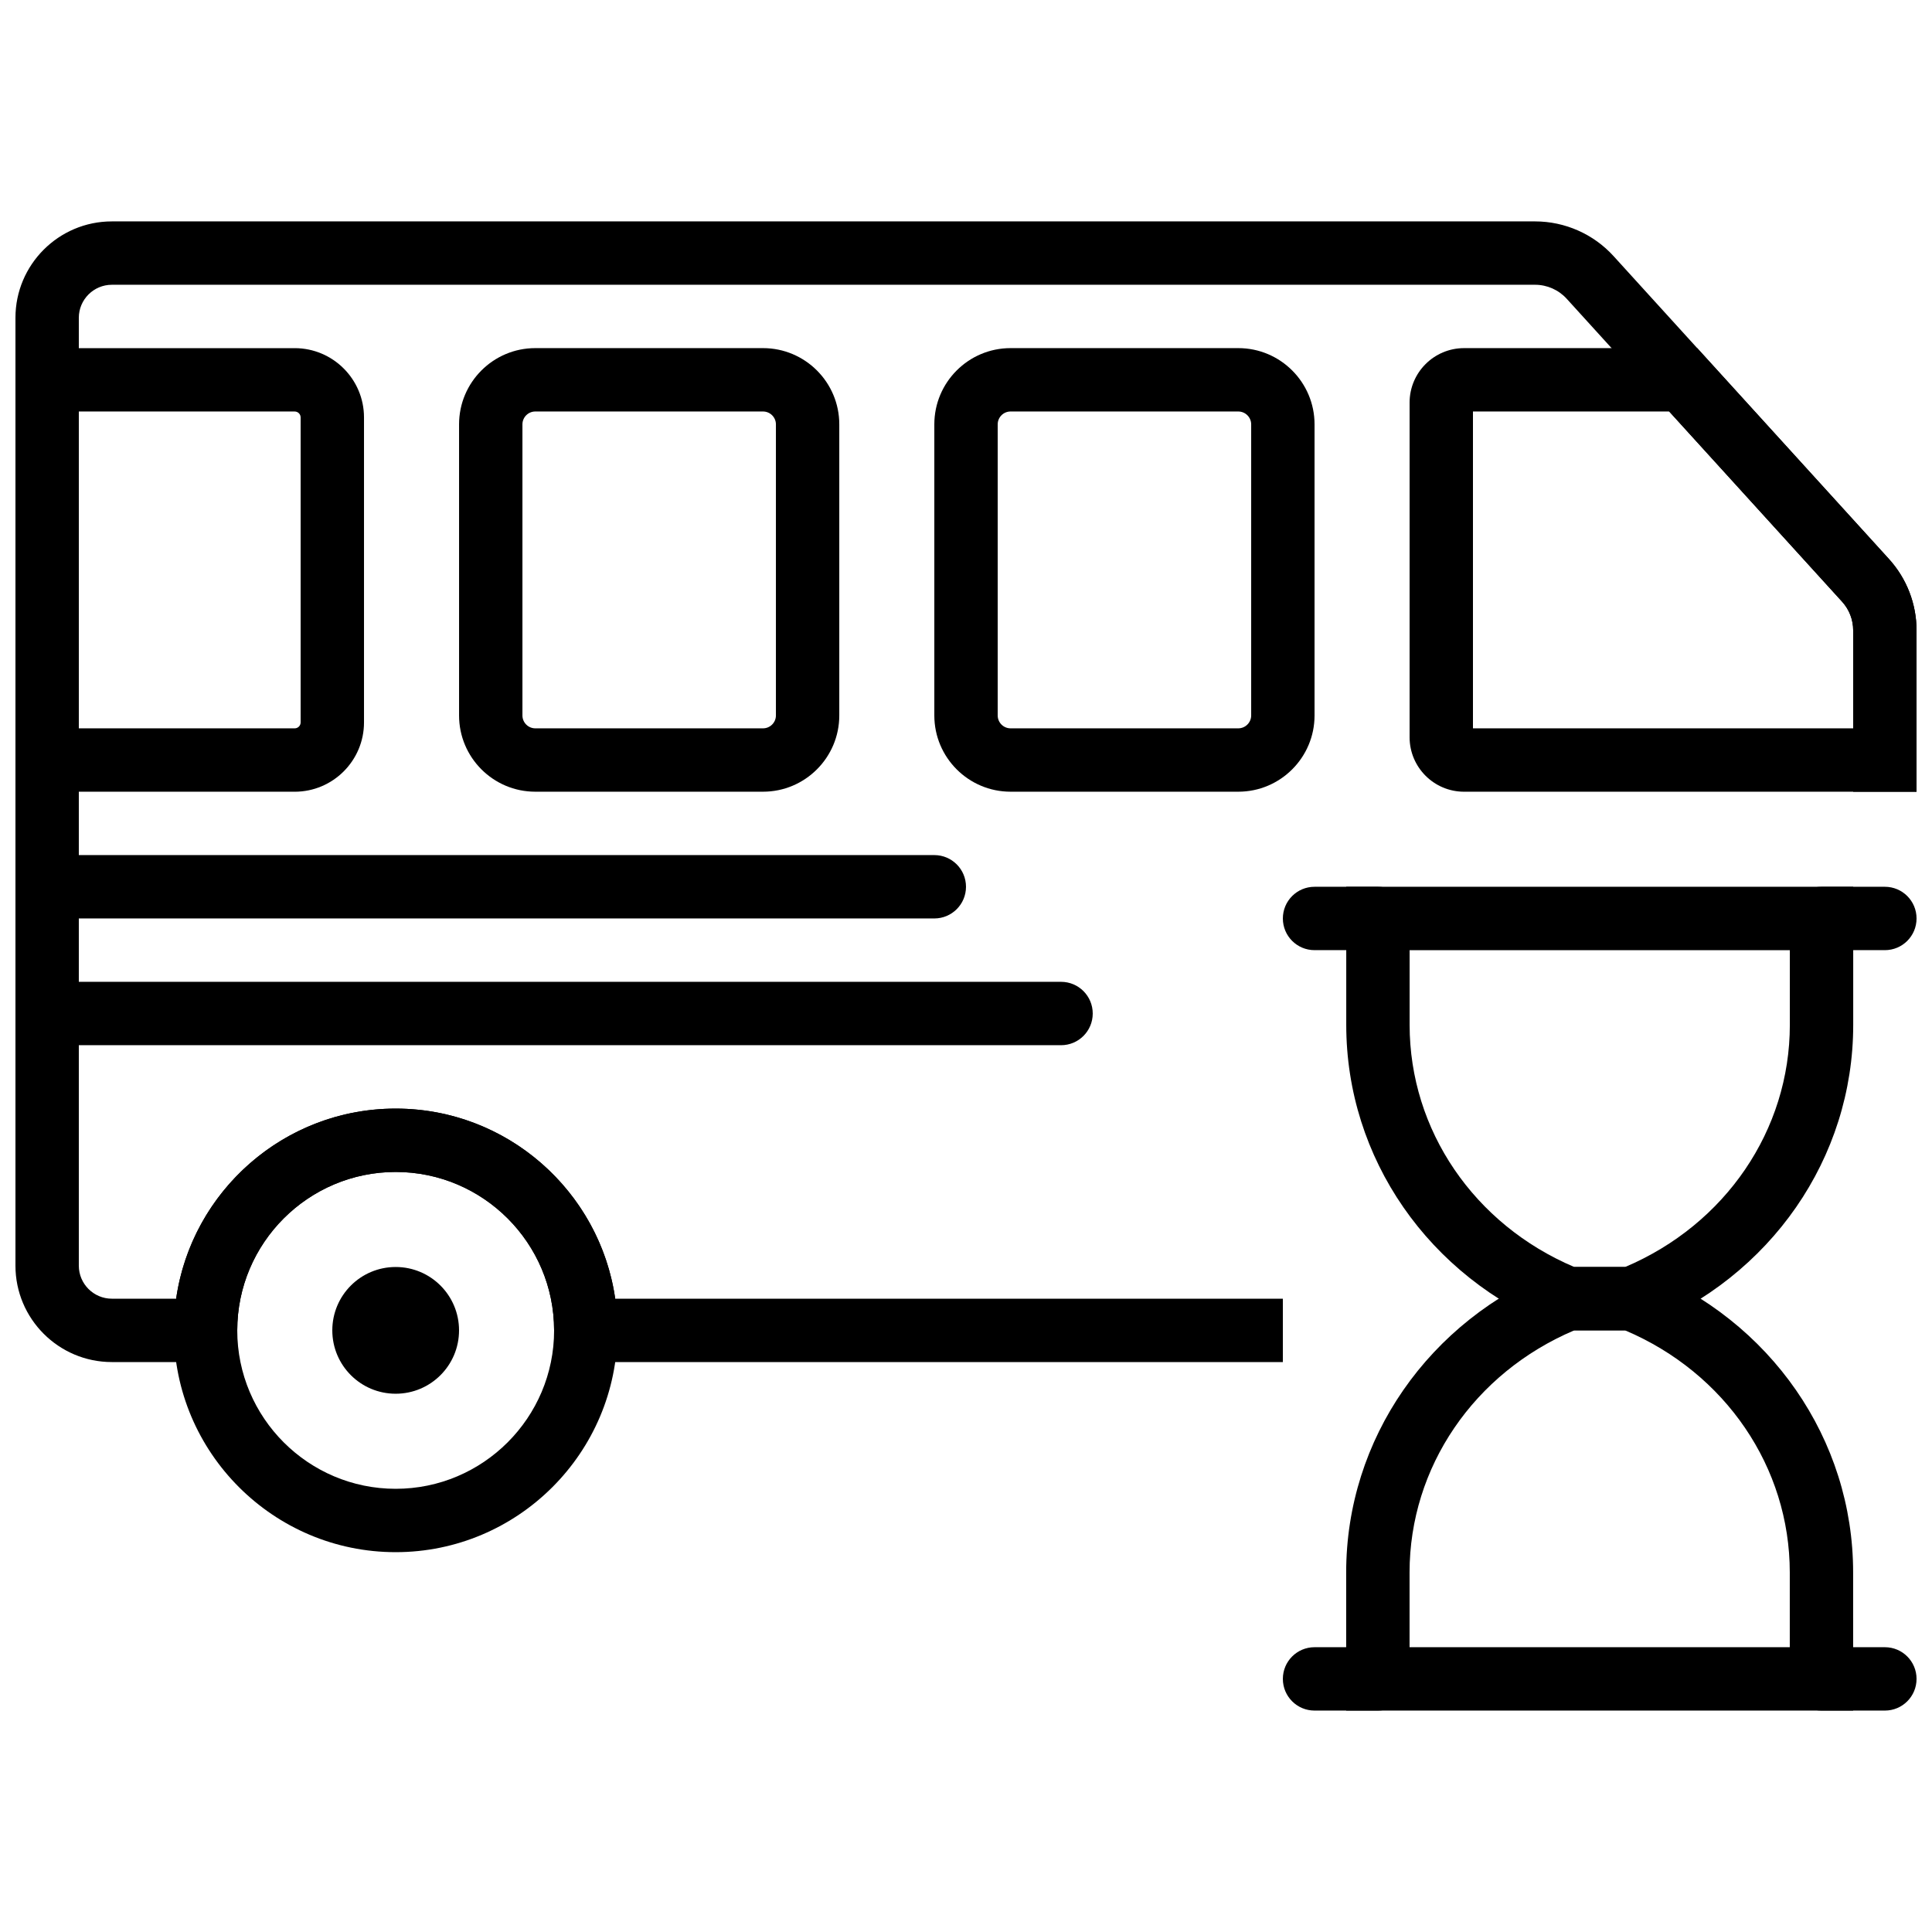 <?xml version="1.0" encoding="UTF-8"?>
<!-- Uploaded to: ICON Repo, www.svgrepo.com, Generator: ICON Repo Mixer Tools -->
<svg width="800px" height="800px" version="1.1" viewBox="144 144 512 512" xmlns="http://www.w3.org/2000/svg">
 <defs>
  <clipPath id="e">
   <path d="m618 379h33.902v17h-33.902z"/>
  </clipPath>
  <clipPath id="d">
   <path d="m618 580h33.902v18h-33.902z"/>
  </clipPath>
  <clipPath id="c">
   <path d="m517 236h134.9v118h-134.9z"/>
  </clipPath>
  <clipPath id="b">
   <path d="m148.09 236h92.906v118h-92.906z"/>
  </clipPath>
  <clipPath id="a">
   <path d="m148.09 202h503.81v303h-503.81z"/>
  </clipPath>
 </defs>
 <path d="m561.2 479.77h13.477c26.578-11.27 43.648-36.277 43.648-64.152v-19.816h-100.76v19.816c0 27.875 17.07 52.883 43.637 64.152zm16.754 16.793h-20.027l-1.496-0.598c-33.82-13.527-55.66-45.066-55.66-80.348v-36.609h134.35v36.609c0 35.281-21.848 66.82-55.664 80.348z" fill-rule="evenodd"/>
 <g clip-path="url(#e)">
  <path d="m643.51 395.8h-16.793c-4.644 0-8.398-3.754-8.398-8.398 0-4.641 3.754-8.395 8.398-8.395h16.793c4.644 0 8.395 3.754 8.395 8.395 0 4.644-3.75 8.398-8.395 8.398" fill-rule="evenodd"/>
 </g>
 <path d="m517.55 580.53h100.76v-19.816c0-27.879-17.07-52.883-43.637-64.152h-13.488c-26.566 11.27-43.637 36.273-43.637 64.152zm117.55 16.793h-134.35v-36.609c0-35.285 21.848-66.824 55.66-80.352l1.504-0.594h20.02l1.504 0.594c33.812 13.527 55.66 45.066 55.66 80.352z" fill-rule="evenodd"/>
 <path d="m509.16 395.8h-16.793c-4.641 0-8.395-3.754-8.395-8.398 0-4.641 3.754-8.395 8.395-8.395h16.793c4.644 0 8.398 3.754 8.398 8.395 0 4.644-3.754 8.398-8.398 8.398" fill-rule="evenodd"/>
 <g clip-path="url(#d)">
  <path d="m643.51 597.32h-16.793c-4.644 0-8.398-3.754-8.398-8.398 0-4.641 3.754-8.395 8.398-8.395h16.793c4.644 0 8.395 3.754 8.395 8.395 0 4.644-3.75 8.398-8.395 8.398" fill-rule="evenodd"/>
 </g>
 <path d="m509.16 597.32h-16.793c-4.641 0-8.395-3.754-8.395-8.398 0-4.641 3.754-8.395 8.395-8.395h16.793c4.644 0 8.398 3.754 8.398 8.395 0 4.644-3.754 8.398-8.398 8.398" fill-rule="evenodd"/>
 <path d="m425.19 420.99h-260.3c-4.641 0-8.395-3.754-8.395-8.398s3.754-8.398 8.395-8.398h260.3c4.641 0 8.395 3.754 8.395 8.398s-3.754 8.398-8.395 8.398" fill-rule="evenodd"/>
 <path d="m391.6 387.4h-226.71c-4.641 0-8.395-3.754-8.395-8.395 0-4.644 3.754-8.398 8.395-8.398h226.71c4.644 0 8.398 3.754 8.398 8.398 0 4.641-3.754 8.395-8.398 8.395" fill-rule="evenodd"/>
 <g clip-path="url(#c)">
  <path d="m534.35 337.02h100.76v-25.965c0-2.82-1.047-5.523-2.945-7.613l-45.805-50.391h-52.012zm117.55 16.793h-119.91c-7.961 0-14.434-6.473-14.434-14.434v-88.688c0-7.961 6.473-14.434 14.434-14.434h61.801l50.801 55.879c4.711 5.191 7.312 11.906 7.312 18.918z" fill-rule="evenodd"/>
 </g>
 <g clip-path="url(#b)">
  <path d="m164.89 337.02h57.199c0.875 0 1.582-0.707 1.582-1.57v-80.828c0-0.867-0.707-1.57-1.582-1.57h-57.199zm57.199 16.793h-73.992v-117.55h73.992c10.137 0 18.375 8.234 18.375 18.363v80.828c0 10.125-8.238 18.363-18.375 18.363z" fill-rule="evenodd"/>
 </g>
 <path d="m411.81 253.05c-1.883 0-3.41 1.535-3.41 3.41v77.148c0 1.871 1.527 3.41 3.41 3.41h60.348c1.879 0 3.418-1.539 3.418-3.41v-77.148c0-1.875-1.539-3.41-3.418-3.41zm60.348 100.76h-60.348c-11.145 0-20.203-9.062-20.203-20.203v-77.148c0-11.145 9.059-20.203 20.203-20.203h60.348c11.152 0 20.211 9.059 20.211 20.203v77.148c0 11.141-9.059 20.203-20.211 20.203z" fill-rule="evenodd"/>
 <path d="m285.86 253.05c-1.883 0-3.41 1.535-3.41 3.41v77.148c0 1.871 1.527 3.41 3.41 3.41h60.348c1.883 0 3.418-1.539 3.418-3.41v-77.148c0-1.875-1.535-3.41-3.418-3.41zm60.348 100.76h-60.348c-11.145 0-20.203-9.062-20.203-20.203v-77.148c0-11.145 9.059-20.203 20.203-20.203h60.348c11.152 0 20.211 9.059 20.211 20.203v77.148c0 11.141-9.059 20.203-20.211 20.203z" fill-rule="evenodd"/>
 <path d="m248.86 454.58c-23.148 0-41.984 18.832-41.984 41.984 0 23.148 18.836 41.984 41.984 41.984 23.152 0 41.984-18.836 41.984-41.984 0-23.152-18.832-41.984-41.984-41.984m0 100.76c-32.402 0-58.777-26.375-58.777-58.777s26.375-58.777 58.777-58.777c32.406 0 58.777 26.375 58.777 58.777s-26.371 58.777-58.777 58.777" fill-rule="evenodd"/>
 <path d="m265.65 496.56c0 9.277-7.512 16.793-16.793 16.793-9.277 0-16.793-7.516-16.793-16.793s7.516-16.793 16.793-16.793c9.281 0 16.793 7.516 16.793 16.793" fill-rule="evenodd"/>
 <g clip-path="url(#a)">
  <path d="m483.97 504.96h-193.13v-8.395c0-23.152-18.832-41.984-41.984-41.984-23.148 0-41.984 18.832-41.984 41.984v8.395h-33.234c-14.09 0-25.543-11.453-25.543-25.543v-251.2c0-14.09 11.453-25.543 25.543-25.543h377.18c7.898 0 15.492 3.352 20.805 9.211l72.969 80.258c4.711 5.172 7.312 11.898 7.312 18.918v42.758h-16.793v-42.758c0-2.828-1.039-5.523-2.945-7.606l-72.969-80.273c-2.141-2.359-5.199-3.715-8.379-3.715h-377.18c-4.82 0-8.75 3.93-8.75 8.75v251.2c0 4.82 3.93 8.75 8.75 8.75h17.039c4.09-28.449 28.617-50.379 58.18-50.379 29.566 0 54.094 21.93 58.184 50.379h176.93z" fill-rule="evenodd"/>
 </g>
</svg>